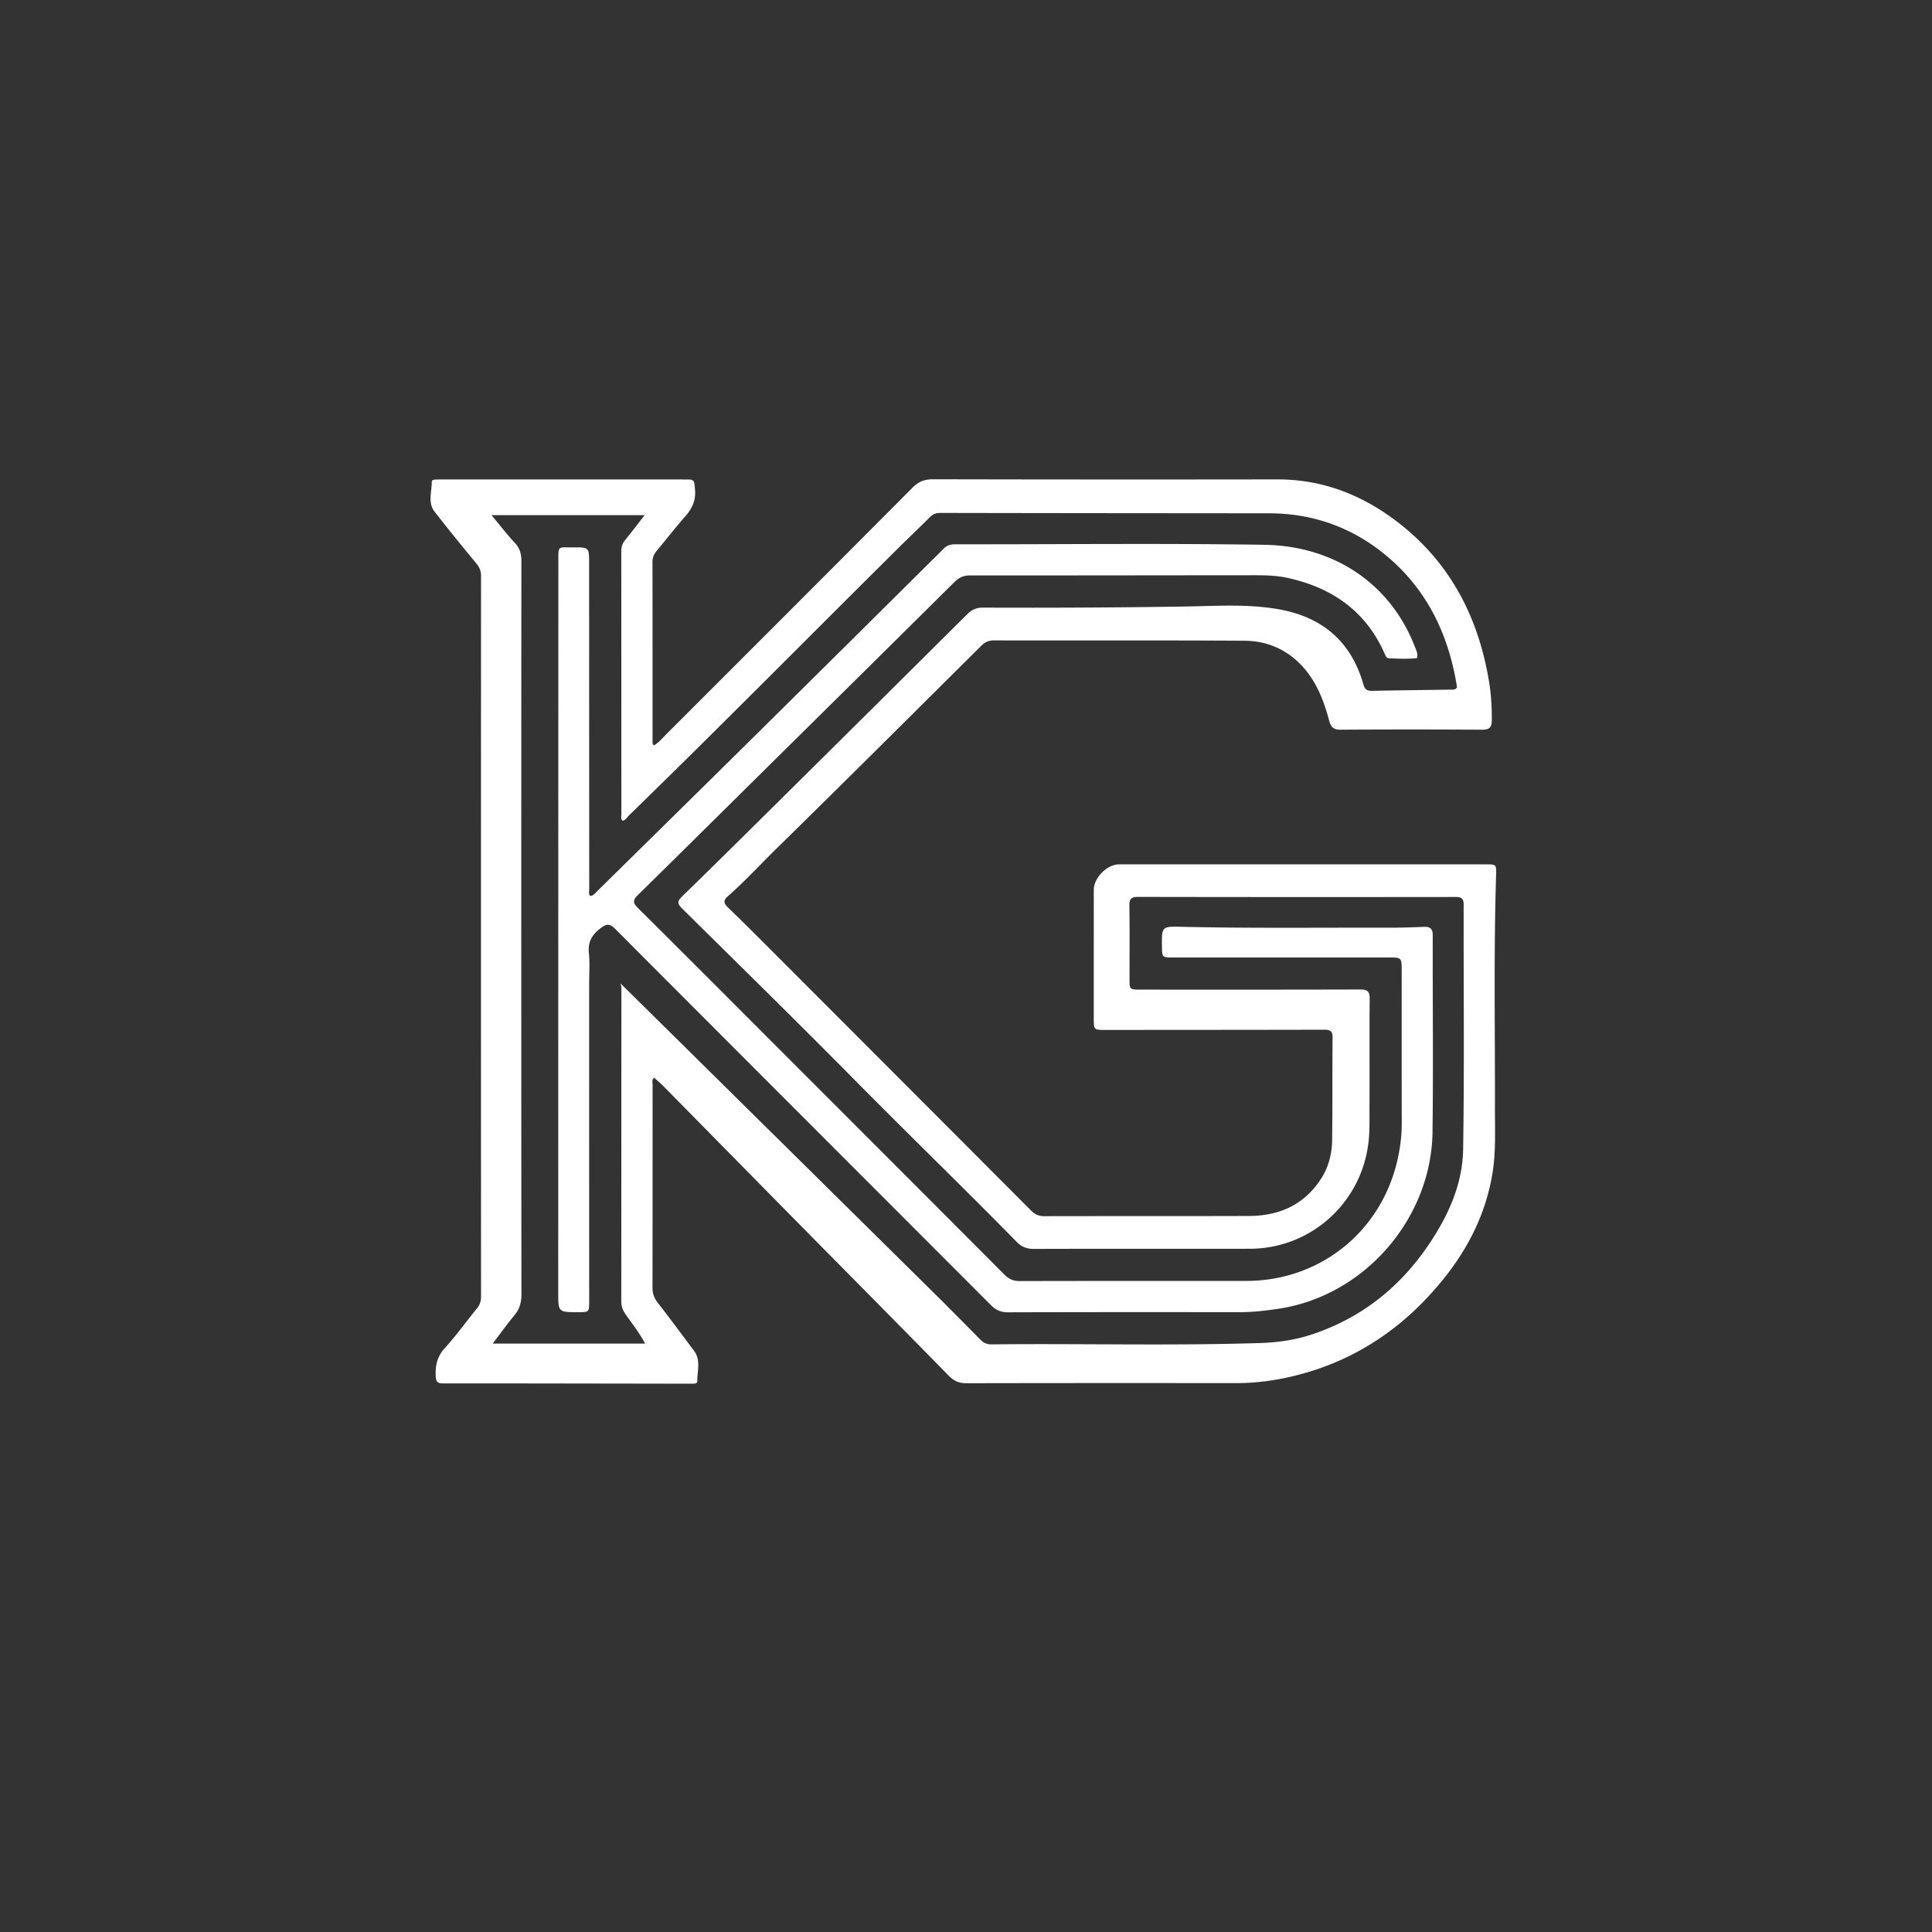 <?xml version="1.0" encoding="UTF-8"?>
<svg data-bbox="83.571 93.027 206.838 175.549" height="500" viewBox="0 0 375 375" width="500" xmlns="http://www.w3.org/2000/svg" data-type="color">
    <rect x="0" y="0" width="375" height="375" fill="#333333" stroke="none"/>
    <g>
        <path d="M152.695 187.441c15.871 15.895 31.676 31.711 47.457 47.547.75.754 1.504 1.075 2.57 1.07 13.231-.03 26.462.005 39.692-.038 5.82-.02 10.656-2.106 13.945-7.13 1.485-2.265 2.16-4.827 2.204-7.48.101-6.683.023-13.375.09-20.062.011-1.348-.622-1.48-1.708-1.48-14.11.03-28.218.034-42.328.042-2.312.004-2.316-.008-2.316-2.3 0-8.301 0-16.598.004-24.9 0-2.331 2.59-4.94 4.902-4.94q35.593 0 71.188.003c2.011 0 2.062.004 2 2.008-.477 15.13-.192 30.262-.227 45.39-.012 4.24.207 8.477-.5 12.688-1.277 7.598-4.59 14.274-9.352 20.223-7.636 9.54-17.27 16.125-29.253 19.012-3.649.879-7.36 1.375-11.133 1.37-17.43-.015-34.86-.019-52.29.02-1.417.004-2.425-.379-3.445-1.414-9.457-9.66-18.984-19.257-28.48-28.882-9.016-9.141-18.012-18.297-27.024-27.442-.543-.55-1.144-1.047-1.73-1.578-.477.473-.29.988-.29 1.441-.01 13.086.005 26.172-.023 39.254-.003 1.137.282 2.043.985 2.946 2.394 3.082 4.71 6.226 7.058 9.343 1.391 1.848.625 3.946.66 5.942.008.52-.648.484-1.081.48-16.11-.023-32.22-.058-48.329-.058-1.039 0-1.3-.34-1.359-1.34-.117-2.078.246-3.836 1.734-5.48 2.227-2.45 4.164-5.16 6.262-7.731.559-.684.793-1.383.793-2.266q-.024-69.942 0-139.879c0-.933-.258-1.66-.86-2.386-2.757-3.352-5.519-6.707-8.171-10.145-1.348-1.746-.508-3.852-.531-5.8-.008-.329.394-.384.691-.4.387-.023.777-.026 1.168-.026q23.585 0 47.164.003c2.027 0 1.895.016 2.07 1.973.188 2.07-.535 3.64-1.855 5.14-1.93 2.2-3.727 4.516-5.602 6.762-.523.63-.797 1.286-.797 2.125.02 11.57.012 23.141.016 34.711 0 .282-.082.59.254.907 1.004-.559 1.723-1.485 2.527-2.29 15.918-15.906 31.836-31.816 47.707-47.769 1.164-1.168 2.336-1.602 3.973-1.598 22.266.051 44.527.055 66.793.024 8.258-.016 15.61 2.66 22.21 7.43 10.825 7.824 16.692 18.66 18.872 31.68.43 2.566.582 5.12.559 7.71-.012 1.281-.473 1.774-1.832 1.766-9.18-.055-18.36-.059-27.536 0-1.359.011-1.87-.524-2.191-1.73-.992-3.747-2.348-7.329-4.969-10.31-3.062-3.476-6.992-5.202-11.5-5.23-16.21-.101-32.422-.035-48.629-.062-1.015 0-1.726.332-2.433 1.035-13.196 13.113-26.367 26.246-39.645 39.27-3.168 3.105-6.176 6.386-9.508 9.324-.886.785-.957 1.296-.027 2.195 3.828 3.691 7.563 7.484 11.406 11.312m29.93 64.856c2.543 2.558 5.102 5.11 7.629 7.691.613.625 1.25.965 2.172.957 17.426-.191 34.855.293 52.281-.265 3.441-.114 6.79-.61 10.035-1.7 9.399-3.148 16.774-8.937 22.371-17.101 3.914-5.711 6.774-11.899 6.883-18.828.25-15.817.07-31.637.102-47.457 0-1.176-.414-1.489-1.54-1.489-20.554.024-41.109.024-61.663-.015-1.27 0-1.7.355-1.68 1.66.07 4.734.027 9.473.027 14.207 0 2.125 0 2.129 2.168 2.129 14.207 0 28.418.02 42.625-.027 1.414-.004 1.832.414 1.82 1.82-.062 6.98.008 13.965-.035 20.945-.011 2.434.082 4.856-.246 7.301-1.535 11.578-11.308 20.254-23.004 20.262-13.965.011-27.93-.016-41.894.027-1.371.004-2.36-.367-3.332-1.363-10.43-10.63-21.137-20.98-31.598-31.578-11.012-11.153-22.207-22.118-33.351-33.133-.883-.875-.989-1.383-.024-2.32 5.918-5.747 11.777-11.555 17.64-17.364a22731 22731 0 0 0 37.735-37.445c.89-.887 1.797-1.281 3.078-1.273 13.082.054 26.16-.012 39.238-.215 6.032-.094 12.098-.532 18.106.53 8.492 1.5 14.102 6.259 16.477 14.63.265.933.734 1.226 1.66 1.207 5.172-.102 10.343-.16 15.515-.238.328-.008.7.043.989-.47-1.528-9.671-5.41-18.26-12.977-24.89-6.715-5.879-14.59-8.851-23.547-8.86-21.238-.019-42.476-.03-63.715-.073-.855-.004-1.468.203-2.066.804-1.93 1.938-3.922 3.813-5.863 5.739-17.547 17.39-34.891 34.98-52.598 52.21-.367.36-.621.88-1.207 1.004-.383-.367-.227-.832-.227-1.242-.011-17.039-.004-34.082-.02-51.12 0-.833.235-1.497.759-2.138 1.273-1.566 2.496-3.18 3.78-4.824H95.407c1.617 1.942 2.969 3.727 4.496 5.348.985 1.047 1.297 2.137 1.297 3.539-.027 47.457-.031 94.918.008 142.375.004 1.617-.394 2.894-1.422 4.121-1.387 1.66-2.64 3.434-4.152 5.418h29.586c-1.145-2.148-2.574-3.93-3.864-5.793-.52-.758-.765-1.527-.765-2.45.015-20.265.008-40.527.023-60.788 0-.434-.234-.973-.125-.84 20.664 20.406 41.325 40.812 62.137 61.375m0 0" fill="#ffffff" data-color="1"/>
        <path d="M114.352 191.309c0 20.507.003 40.867.007 61.226 0 2.156 0 2.156-2.144 2.156-3.86.004-3.863.004-3.863-3.859.007-47.21.011-94.426.023-141.64 0-3.43-.18-2.915 2.867-2.942 3.11-.027 3.106-.008 3.106 3.09.004 21.043.007 42.086.02 63.129 0 .469-.15.969.155 1.433.66-.043 1.016-.554 1.41-.945 10.473-10.309 20.95-20.613 31.399-30.941a27856 27856 0 0 0 35.781-35.465c.633-.63 1.301-.903 2.203-.903 20.016.02 40.04-.21 60.051.094 13.547.207 24.57 7.508 29.32 19.953.223.582.56 1.149.336 2.051-1.757.188-3.586.102-5.41.035-.511-.02-.672-.492-.851-.902-3.645-8.262-10.192-12.809-18.817-14.703-2.547-.559-5.132-.524-7.715-.52-17.964.008-35.933.047-53.898.031-1.281-.003-2.172.387-3.074 1.282-12.473 12.383-24.98 24.73-37.48 37.086-7.985 7.894-15.95 15.804-23.965 23.668-1.012.988-.989 1.535.027 2.543 9.465 9.382 18.867 18.828 28.289 28.257 14.285 14.293 28.582 28.582 42.851 42.899.856.855 1.72 1.238 2.95 1.234 14.648-.039 29.297-.023 43.945-.027 14.18-.004 26.008-9.352 29.3-23.18.587-2.465.915-4.965.907-7.515-.031-9.817-.012-19.63-.016-29.442 0-2.644-.003-2.644-2.582-2.644q-20.876.005-41.746.004c-2.175 0-2.175-.008-2.203-2.176-.047-3.813-.047-3.875 3.75-3.785 13.52.316 27.043.136 40.567.175 2.195.004 4.39-.078 6.582-.164 1.164-.043 1.66.38 1.66 1.61-.028 12.742.12 25.488-.043 38.23-.211 16.567-12.957 31.703-29.828 34.278-2.496.378-5.02.675-7.563.671-14.988-.007-29.98-.02-44.969.028-1.379.004-2.351-.39-3.328-1.371-24.312-24.36-48.664-48.684-72.965-73.063-1.12-1.12-1.753-.937-2.863-.094-1.652 1.262-2.453 2.672-2.23 4.825.207 2.027.043 4.097.047 6.293m0 0" fill="#ffffff" data-color="1"/>
    </g>
</svg>
